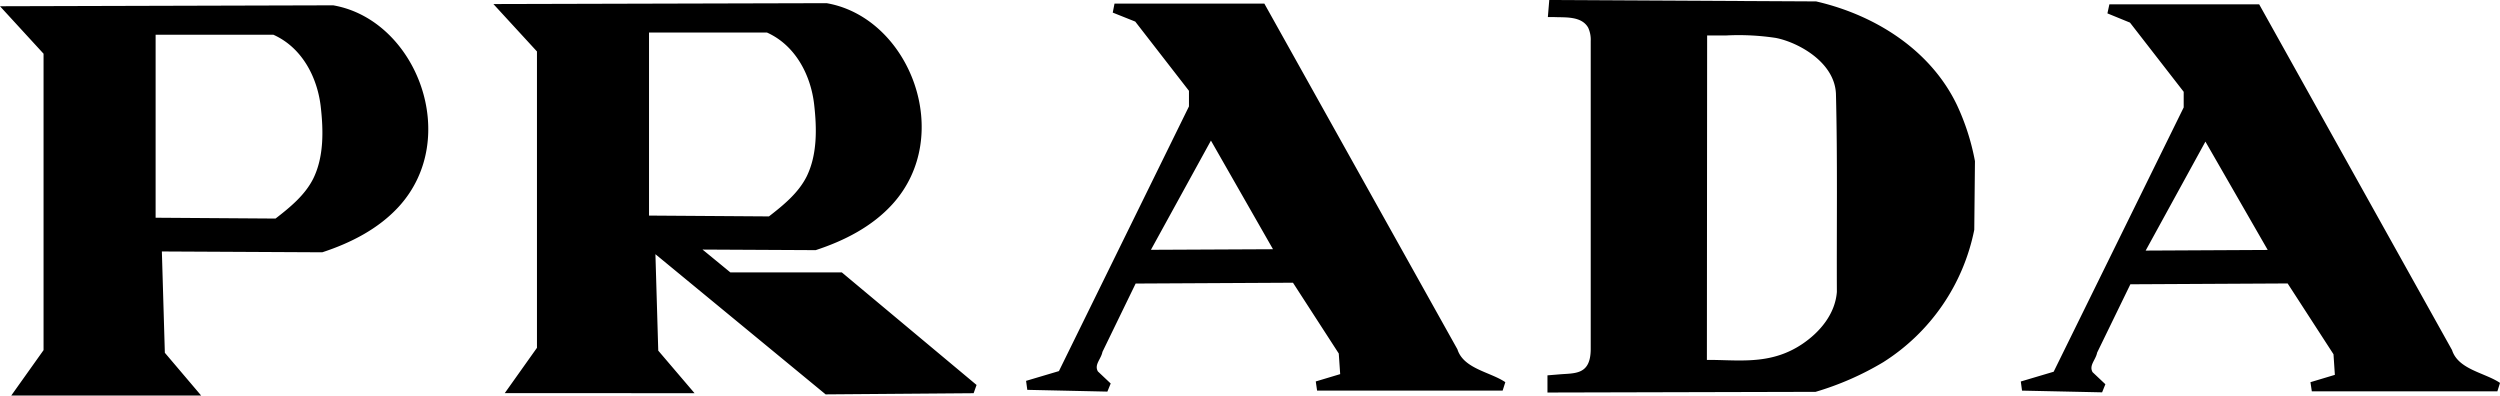 <svg xmlns="http://www.w3.org/2000/svg" viewBox="0 0 512 81"><path d="M157.07,6.66H132.92V44.15l24.56.17c3-2.33,6-4.78,7.7-8.13,2.23-4.5,2.11-9.93,1.56-14.78-.68-6-3.81-12.11-9.65-14.74Zm-125.2.45V44.59l24.56.17c3-2.32,6-4.78,7.7-8.13,2.23-4.49,2.11-9.92,1.56-14.77C65,15.85,61.88,9.75,56,7.12H31.87ZM235.71,51.16l25-.12L248,28.79Zm203.72.16,25-.13L451.67,29ZM353.55,7.26h-3.93l-.05,66.46h1.67c6.06.13,11.9.71,17.81-3.23,3.65-2.44,6.79-6.17,7.14-10.7-.06-13.54.15-27.07-.19-40.6-.29-6.5-7.77-10.53-12.3-11.42A50.71,50.71,0,0,0,353.55,7.26ZM307.74,80h-38l-.27-1.88,5-1.5-.29-4.22L264.8,57.9l-32.22.17-6.8,14c-.29,1.5-1.73,2.6-.93,4l2.62,2.47-.68,1.66-16.4-.36L210.14,78l6.73-2L243.5,21.79V18.6l-11-14.18-4.61-1.84.36-1.84h30.69l39.54,70.8c1.26,4,6.75,4.64,9.81,6.73Zm203.72.15h-38l-.28-1.88,5-1.5-.28-4.22-9.39-14.5-32.21.17-6.81,14c-.28,1.5-1.72,2.6-.93,4l2.62,2.47-.67,1.66L414.11,80l-.25-1.87,6.73-2L447.22,22V18.8l-11-14.17L431.6,2.74,432,.89h30.68l39.5,70.81c1.27,4,6.76,4.63,9.82,6.72ZM371.94.29c12.18,2.8,23.44,10,28.81,21.15A47.44,47.44,0,0,1,404.47,33l-.14,14.06A41.75,41.75,0,0,1,385.7,74.17a60.14,60.14,0,0,1-13.87,6.08l-54.91.14V76.87l2.33-.19c3.19-.29,6.48.22,6.53-5.11V8.41a5.88,5.88,0,0,0-.52-2.74c-1.36-2.41-4.7-2.07-6.89-2.17H317l.29-3.5ZM172.41,55.79,200,78.84l-.6,1.69-30.31.24L134.23,52.06l.58,19.75,7.43,8.71H103.37l6.6-9.29V10.54L101.05.83,169.3.65l.32.06c16.77,3.19,25.92,27.06,13.14,41.12-4.17,4.59-9.87,7.49-15.71,9.4l-23.17-.12,5.7,4.68ZM68.57,1.15c16.77,3.2,25.92,27.07,13.14,41.13-4.17,4.58-9.87,7.48-15.71,9.39L33.15,51.5l.61,20.75L41.19,81H2.31l6.61-9.29V11L0,1.28l68.25-.19Z"/></svg>